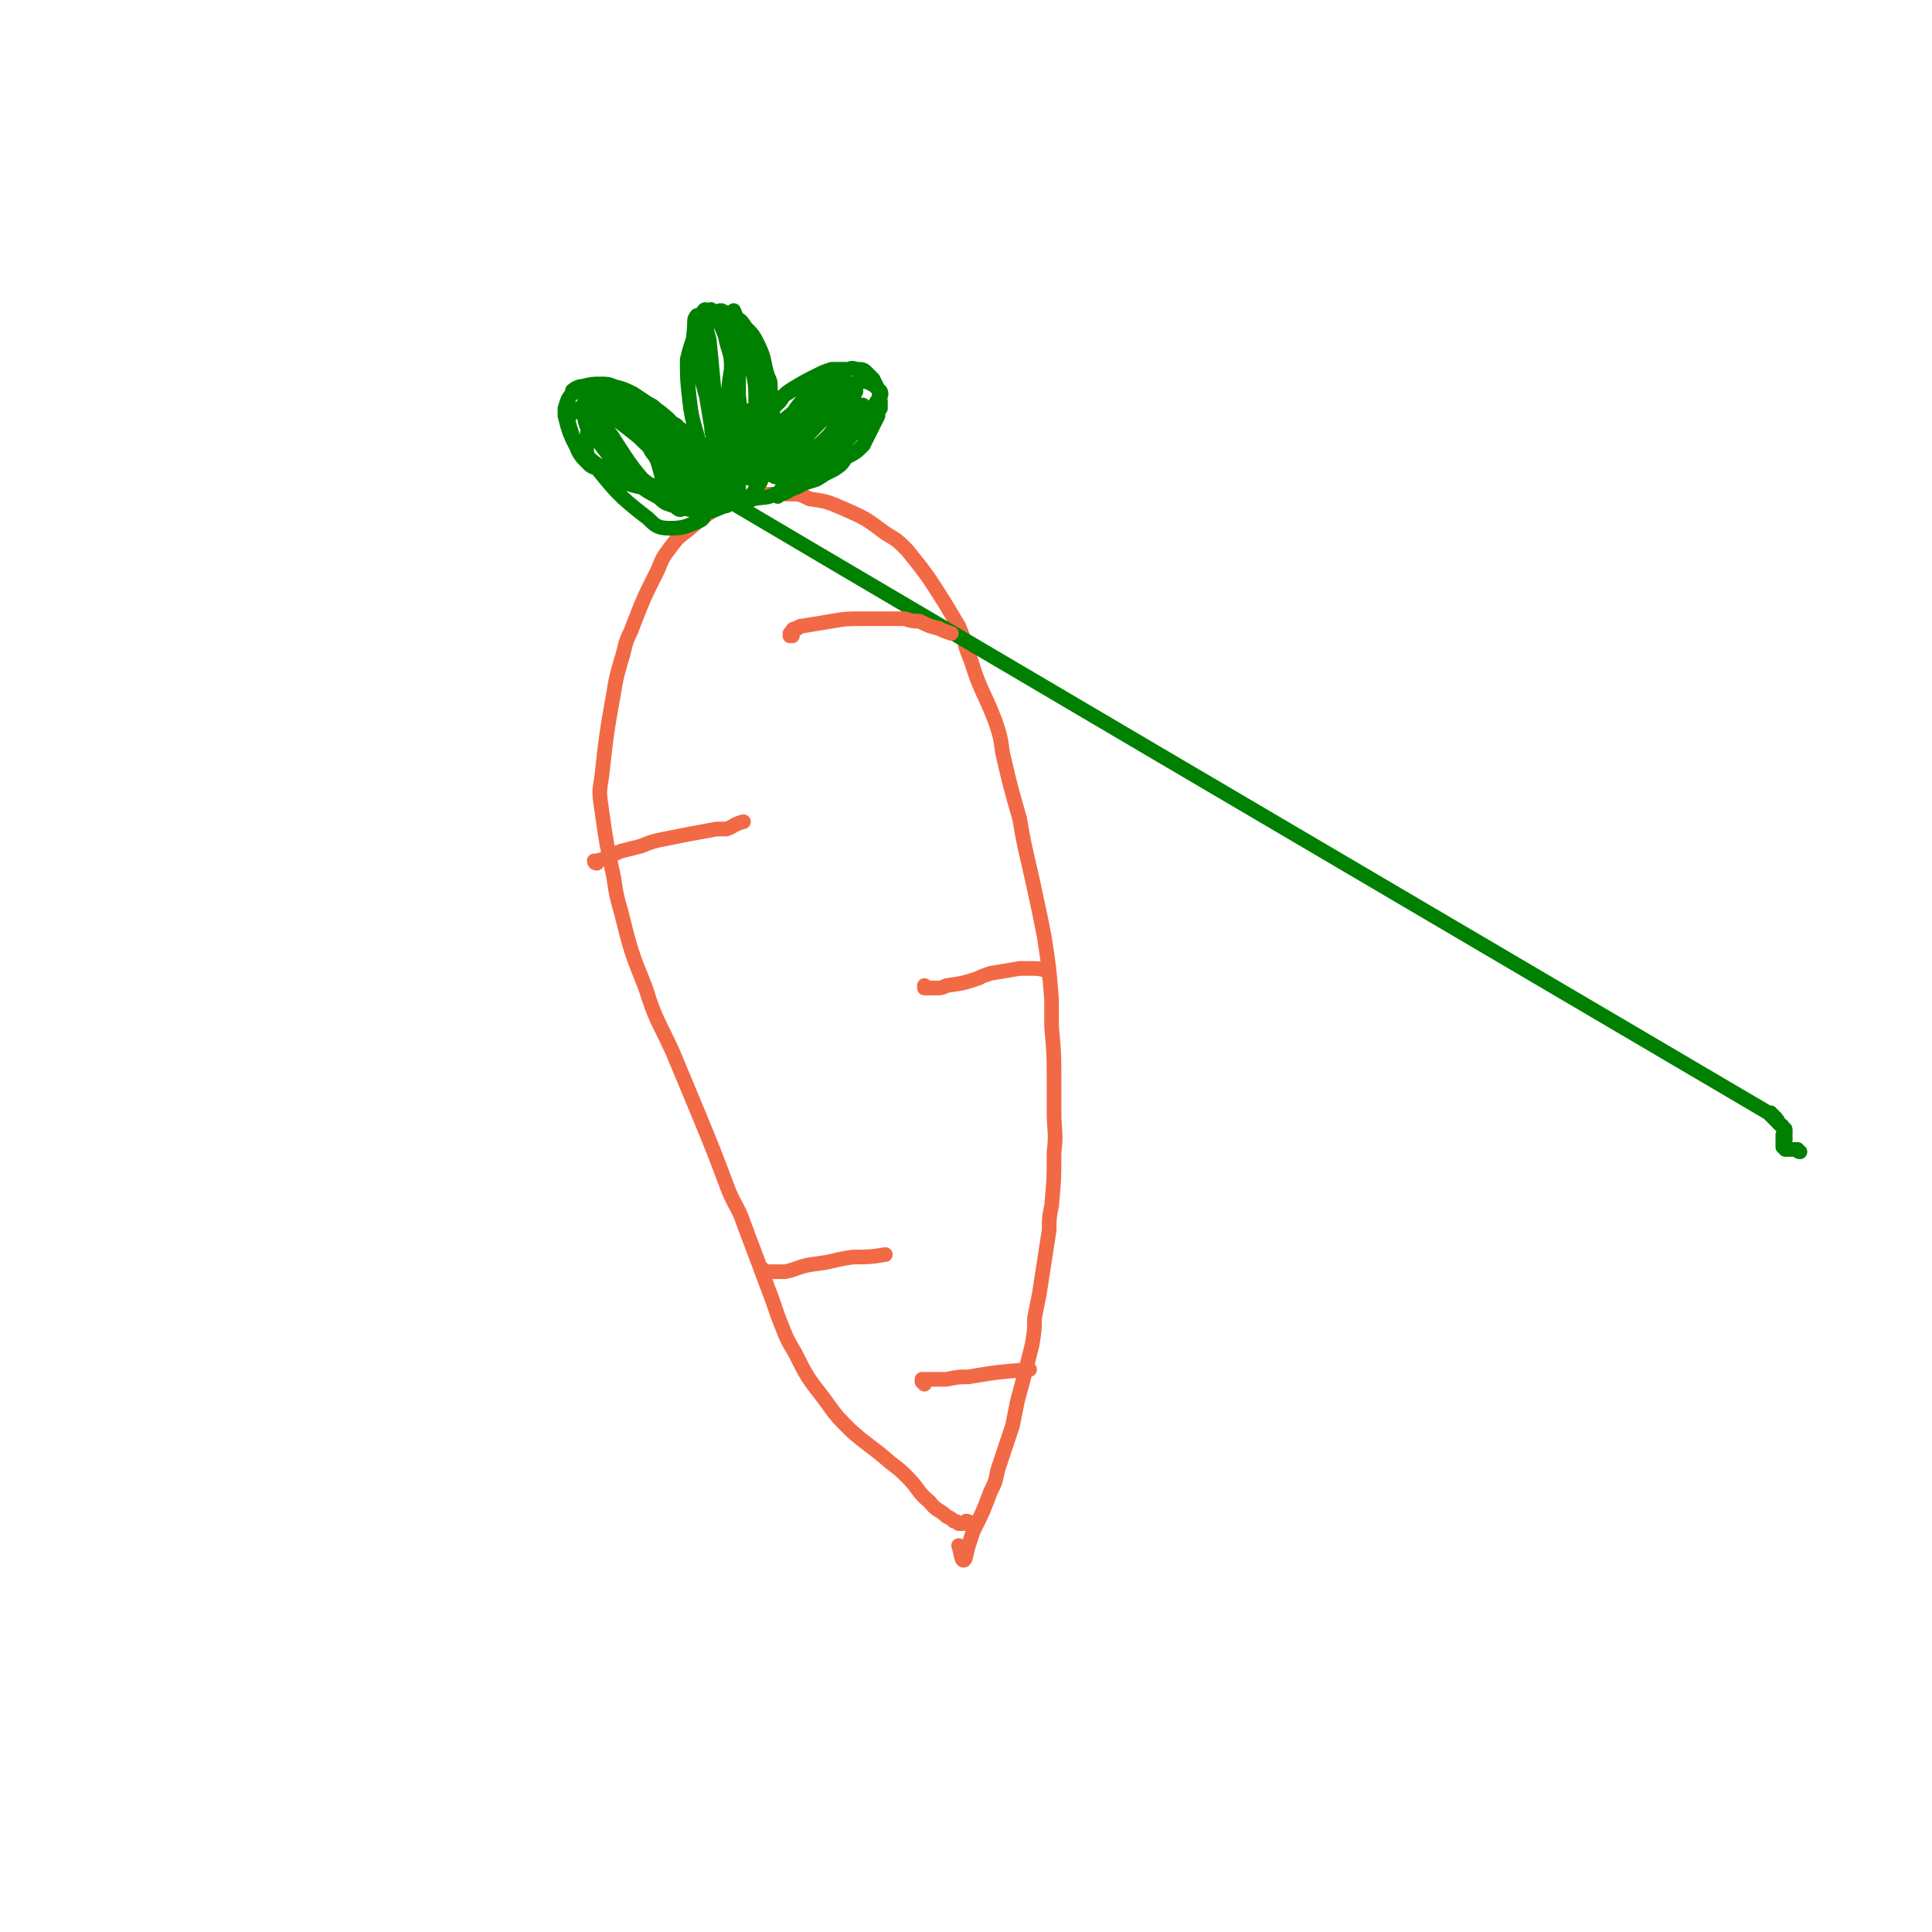 <svg viewBox='0 0 790 790' version='1.1' xmlns='http://www.w3.org/2000/svg' xmlns:xlink='http://www.w3.org/1999/xlink'><g fill='none' stroke='#F26946' stroke-width='6' stroke-linecap='round' stroke-linejoin='round'><path d='M396,623c0,-1 0,-1 -1,-1 0,0 0,0 -1,1 -1,0 -1,0 -2,0 -1,-1 -1,-1 -2,-1 -1,-1 -1,-1 -3,-2 -3,-3 -4,-2 -7,-6 -5,-4 -4,-5 -9,-10 -3,-3 -3,-3 -7,-6 -8,-7 -8,-6 -16,-13 -6,-6 -6,-6 -11,-13 -7,-9 -7,-9 -12,-19 -3,-5 -3,-5 -5,-10 -2,-5 -2,-5 -4,-11 -6,-16 -6,-16 -12,-32 -2,-6 -3,-6 -6,-13 -6,-16 -6,-16 -13,-33 -5,-12 -5,-12 -10,-24 -6,-13 -7,-13 -11,-26 -6,-15 -6,-15 -10,-31 -2,-7 -2,-7 -3,-14 -3,-14 -3,-14 -5,-28 -1,-7 -1,-7 0,-13 2,-18 2,-18 5,-35 1,-6 1,-6 3,-13 2,-6 1,-6 4,-12 5,-13 5,-13 11,-25 2,-5 2,-5 5,-9 3,-4 3,-4 7,-7 7,-6 7,-6 15,-11 4,-2 4,-2 9,-3 8,-1 9,-1 18,-1 4,0 4,0 8,2 7,1 7,1 14,4 9,4 9,4 17,10 5,3 5,3 9,7 8,10 8,10 15,21 3,5 3,5 6,10 3,7 2,7 5,14 4,13 5,12 10,25 2,6 2,6 3,13 3,13 3,13 7,27 1,6 1,6 2,11 3,13 3,13 6,27 1,5 1,5 2,10 2,13 2,13 3,26 0,5 0,5 0,11 1,11 1,11 1,22 0,6 0,6 0,12 0,9 1,9 0,17 0,11 0,11 -1,22 -1,5 -1,5 -1,10 -2,13 -2,13 -4,26 -1,5 -1,5 -2,10 0,5 0,5 -1,11 -3,12 -3,12 -6,23 -1,5 -1,5 -2,10 -3,9 -3,9 -6,18 -1,5 -1,5 -3,9 -3,8 -3,8 -7,16 -1,3 -1,3 -2,6 -1,3 -1,6 -2,6 -1,0 -1,-3 -2,-6 '/><path d='M244,353c0,0 -1,0 -1,-1 0,0 1,1 1,0 5,-1 5,-2 10,-4 4,-1 4,-1 8,-2 5,-2 5,-2 10,-3 10,-2 10,-2 21,-4 2,0 2,0 4,0 3,-1 3,-2 7,-3 '/><path d='M379,404c0,0 -1,0 -1,-1 0,0 1,1 1,1 0,0 -1,0 -1,0 0,0 0,0 0,0 1,0 1,0 2,0 2,0 2,0 3,0 2,0 2,0 4,-1 7,-1 7,-1 13,-3 2,-1 2,-1 5,-2 6,-1 6,-1 12,-2 2,0 2,0 4,0 4,0 4,0 7,1 '/><path d='M313,520c0,0 -1,-1 -1,-1 0,0 0,0 0,0 1,1 1,1 1,1 2,0 2,0 3,0 2,0 2,0 5,0 5,-1 5,-2 11,-3 9,-1 9,-2 17,-3 6,0 7,0 13,-1 '/><path d='M378,566c0,0 0,-1 -1,-1 0,0 1,1 1,1 0,-1 -1,-2 -1,-2 0,0 0,0 1,0 2,0 2,0 3,0 3,0 3,0 6,0 5,-1 5,-1 9,-1 12,-2 12,-2 25,-3 '/></g>
<g fill='none' stroke='#008000' stroke-width='6' stroke-linecap='round' stroke-linejoin='round'><path d='M736,471c-1,0 -1,-1 -1,-1 -2,0 -2,0 -4,0 0,0 0,0 0,0 -1,0 -1,0 -1,0 0,-1 -1,-1 -1,-1 0,0 0,0 0,-1 0,0 0,0 0,-1 0,0 0,0 0,-1 0,0 1,0 1,0 0,0 0,-1 0,-1 0,0 -1,0 -1,0 0,-1 0,-1 0,-1 0,0 0,0 1,0 0,0 0,0 0,-1 0,0 0,0 0,-1 0,0 0,0 0,0 0,-1 -1,0 -1,-1 0,0 0,0 0,0 0,-1 -1,-1 -1,-1 -1,-1 -1,-1 -1,-1 0,-1 0,-1 -1,-1 0,0 0,0 0,-1 -1,0 -1,0 -1,0 0,0 0,0 0,-1 -1,0 -1,0 -1,0 0,0 0,0 0,-1 0,0 0,0 0,0 0,0 0,0 0,0 0,0 0,0 0,0 0,0 0,0 0,0 0,0 0,0 -1,0 0,0 0,0 0,0 -432,-254 -433,-255 -433,-255 0,0 1,1 1,1 0,0 -1,0 -1,0 -1,0 -1,0 -2,0 -1,0 -1,0 -2,0 -2,0 -2,0 -3,0 -4,1 -4,1 -7,0 -2,0 -2,0 -5,0 -3,-1 -3,-1 -5,-1 -3,-1 -3,-1 -5,-1 -4,-1 -4,-1 -7,-3 -5,-1 -5,-1 -9,-4 -2,-1 -3,-1 -4,-2 -4,-4 -4,-4 -6,-9 -1,-1 -1,-2 -2,-4 -1,-3 -1,-3 -2,-7 0,-2 0,-2 0,-3 1,-3 1,-4 3,-6 0,-2 0,-1 1,-2 2,-1 2,-1 3,-1 4,-1 4,-1 8,-1 2,0 3,0 5,1 4,1 4,1 8,3 3,2 3,2 6,4 2,1 2,1 3,2 4,3 4,3 7,6 2,1 2,1 3,3 4,3 4,3 7,6 1,2 1,2 2,3 1,1 1,1 2,2 3,3 3,3 5,6 1,1 1,1 2,2 1,2 1,2 2,4 1,2 1,2 1,3 1,0 1,0 1,0 1,1 1,1 1,2 0,0 0,0 0,0 0,0 0,0 0,0 0,0 0,0 0,0 1,1 0,0 0,0 0,0 0,0 0,0 1,0 1,0 1,0 0,0 0,0 0,0 0,1 0,0 -1,0 0,0 1,0 1,0 0,0 0,0 0,-1 0,-1 -1,0 -1,-1 -1,-1 -1,-1 -1,-2 -1,-2 -1,-2 -1,-3 -1,-2 -1,-2 -2,-3 -1,-3 -1,-3 -2,-6 -1,-2 -1,-2 -1,-4 -1,-2 -1,-2 -2,-5 -1,-2 -1,-2 -1,-4 -1,-6 -1,-6 -2,-12 0,-2 -1,-2 -1,-5 0,-5 0,-5 -1,-9 0,-3 0,-3 0,-5 1,-3 0,-3 1,-6 0,-3 0,-3 2,-6 1,-2 1,-2 3,-4 1,-1 1,-1 2,-1 2,1 2,1 4,1 1,1 1,1 2,2 2,1 2,1 4,4 3,3 3,3 5,7 3,6 2,7 4,13 1,2 1,2 1,5 0,5 1,5 1,9 0,3 0,3 0,5 -1,6 -1,6 -2,12 -1,4 -1,4 -2,9 -1,2 -1,2 -1,3 -2,3 -2,3 -4,6 0,1 0,1 -1,1 -1,1 -1,1 -1,1 -1,0 -1,1 -1,0 -1,-1 -1,-1 -2,-2 0,-1 0,-1 0,-2 0,-2 0,-2 0,-4 0,-2 0,-2 0,-3 1,-5 1,-5 3,-9 1,-2 1,-2 2,-4 4,-7 4,-7 8,-13 2,-2 2,-2 4,-4 2,-3 2,-3 5,-5 5,-3 5,-3 11,-6 2,-1 2,-1 5,-2 3,0 3,0 7,0 2,-1 2,0 4,0 1,0 2,0 3,1 1,1 1,1 3,3 1,2 1,2 2,4 1,2 0,2 1,5 0,1 0,1 0,3 -1,1 -1,2 -1,3 -2,4 -2,4 -4,8 -1,2 -1,2 -2,4 -3,3 -3,3 -7,5 -2,3 -2,3 -5,5 -2,1 -2,1 -4,2 -4,3 -4,2 -9,4 -3,2 -3,1 -6,3 -2,1 -2,1 -5,1 -4,2 -4,1 -9,2 -2,1 -2,1 -4,1 -4,1 -4,1 -8,1 0,0 -1,0 -1,0 0,-2 0,-2 0,-4 1,-3 2,-3 3,-5 2,-3 2,-3 5,-5 5,-6 5,-6 10,-12 4,-4 4,-4 8,-8 3,-2 3,-2 5,-4 4,-3 5,-3 9,-5 1,-1 1,-1 2,-1 1,-1 1,-1 1,-2 1,0 0,0 0,1 -1,0 -1,0 -2,1 -4,1 -4,1 -8,4 -3,2 -3,2 -6,5 -6,6 -6,6 -11,13 -2,3 -2,3 -4,5 -1,3 -2,4 -1,6 0,1 2,1 4,1 3,-1 3,-2 6,-4 8,-8 8,-8 16,-16 3,-3 3,-3 6,-6 2,-3 2,-3 4,-6 2,-3 2,-4 3,-7 1,0 0,0 -1,0 -4,1 -4,1 -8,3 -3,2 -3,2 -6,4 -6,5 -6,5 -11,9 -6,5 -5,6 -10,11 -2,2 -3,2 -3,3 0,1 1,1 2,0 2,-1 2,-1 4,-3 3,-3 3,-3 5,-6 6,-7 6,-7 11,-14 1,-2 1,-2 1,-3 0,-2 0,-2 -1,-3 -2,0 -2,1 -3,1 -5,3 -5,3 -9,6 -6,5 -5,6 -11,11 -1,2 -3,3 -3,5 0,2 1,4 3,4 2,0 3,-1 5,-3 8,-7 8,-7 15,-14 6,-4 5,-4 10,-9 3,-3 3,-3 6,-6 0,0 0,0 0,0 -6,5 -6,4 -11,9 -4,4 -4,4 -7,9 -3,3 -3,3 -6,7 -2,3 -3,3 -5,6 -2,4 -3,5 -3,8 0,0 1,0 2,-1 6,-4 6,-4 11,-9 5,-5 5,-5 10,-9 4,-4 4,-4 8,-7 0,0 0,0 0,0 -1,1 -1,1 -2,2 -3,3 -3,3 -7,6 -3,3 -3,3 -5,6 -4,5 -4,5 -8,10 -1,2 0,2 -1,4 0,0 -1,1 0,1 3,-2 3,-2 6,-4 4,-2 4,-2 7,-5 6,-5 6,-5 11,-10 3,-3 3,-3 6,-5 3,-3 4,-4 6,-5 0,-1 -1,0 -1,1 -5,5 -5,5 -10,10 -3,4 -4,4 -7,7 -8,8 -8,8 -15,15 -1,2 -1,2 -2,3 0,0 0,1 0,1 2,-2 3,-2 5,-5 6,-4 5,-5 10,-10 4,-3 4,-3 7,-6 3,-3 3,-3 6,-6 2,-2 3,-3 4,-4 0,-1 -1,0 -2,1 -4,5 -4,5 -8,10 -3,2 -3,2 -5,5 -2,3 -4,5 -4,6 0,0 2,-2 4,-4 2,-2 2,-2 4,-5 3,-5 4,-5 6,-10 3,-6 2,-6 4,-12 0,-2 1,-2 0,-4 -2,-2 -2,-3 -5,-4 -3,0 -3,1 -6,2 -3,2 -3,2 -5,4 -7,8 -7,9 -12,17 -1,4 -1,4 -2,7 -1,3 -1,3 0,6 0,2 1,3 3,4 2,0 3,-2 5,-4 6,-6 6,-6 12,-13 4,-5 3,-5 7,-10 2,-4 2,-4 4,-8 1,0 1,0 0,0 0,-1 -1,-1 -1,0 -3,2 -3,2 -6,5 -3,3 -3,3 -7,7 -6,6 -6,6 -11,13 -2,3 -2,4 -2,7 -1,1 -1,2 0,2 3,0 4,0 8,-2 4,-1 4,-2 7,-4 9,-8 9,-9 17,-17 2,-3 2,-3 3,-6 1,-2 3,-3 2,-5 -2,-2 -3,-3 -6,-4 -2,0 -3,0 -5,1 -7,4 -7,4 -14,9 -5,3 -5,3 -9,8 -3,4 -3,5 -6,10 -1,1 -1,1 -1,2 0,1 0,1 0,1 0,0 0,-1 0,-1 0,-1 0,-1 -1,-1 -1,-1 -1,-1 -2,-2 -2,-2 -2,-2 -4,-2 -3,-1 -3,-1 -5,0 -2,1 -2,1 -3,2 -1,2 -1,2 -2,5 -3,4 -3,4 -5,9 0,0 0,0 -1,1 0,0 0,1 -1,0 -1,0 -2,-1 -3,-2 -2,-4 -2,-4 -4,-8 -1,-3 -1,-3 -2,-6 -2,-9 -3,-9 -4,-18 -1,-9 -1,-9 -1,-17 1,-4 1,-4 2,-7 2,-6 2,-7 4,-12 1,-1 1,-2 2,-1 3,0 4,1 5,3 3,6 2,7 4,13 2,7 2,7 2,13 1,12 1,12 0,23 -1,7 -1,7 -3,14 -1,3 -2,4 -3,6 0,1 -1,0 -1,0 -1,-8 -1,-8 -1,-16 0,-6 0,-6 0,-11 0,-6 0,-6 0,-12 -1,-11 -1,-11 -2,-21 -1,-4 -1,-4 -2,-7 -1,-2 -1,-3 -3,-3 0,0 -1,1 -1,2 0,6 -1,6 0,12 3,13 3,13 7,26 2,4 2,5 5,8 2,3 2,5 5,5 1,0 1,-1 2,-3 0,-3 0,-3 0,-6 -1,-13 -1,-13 -4,-27 -1,-5 -1,-5 -3,-10 -2,-5 -2,-5 -5,-9 0,-1 -1,0 -2,0 -1,4 -1,5 -1,9 1,14 1,14 3,28 1,6 1,6 3,11 2,5 2,7 4,9 1,1 1,-1 1,-2 2,-10 2,-10 3,-19 0,-10 0,-10 0,-20 0,-5 0,-5 -1,-10 0,-3 0,-4 -1,-6 0,0 -1,1 -1,2 0,14 -1,14 1,28 0,7 1,7 2,13 2,8 3,8 5,16 1,0 1,0 1,0 1,-5 1,-5 1,-10 1,-5 1,-5 0,-10 0,-9 0,-9 -2,-17 -1,-6 -1,-7 -4,-12 0,-1 -1,-2 -1,-1 -2,9 -3,10 -2,21 0,7 0,7 2,14 3,8 3,8 7,16 1,2 1,2 2,3 1,0 1,-1 2,-1 0,-7 1,-7 0,-13 -1,-14 -1,-15 -3,-28 -1,-4 -1,-4 -3,-7 -2,-2 -4,-4 -5,-2 -3,3 -3,6 -3,12 -2,12 -1,12 -1,24 1,5 1,6 3,10 2,5 3,6 5,8 0,1 1,-1 1,-2 1,-7 1,-7 1,-14 0,-3 0,-4 -2,-7 0,-1 -1,-3 -2,-2 -2,1 -2,3 -4,7 -1,3 -1,3 -2,7 -2,9 -2,9 -5,18 0,2 0,2 -1,4 -1,1 -1,2 -2,2 -2,0 -3,-1 -5,-2 -2,-1 -2,-1 -4,-3 -5,-6 -4,-6 -9,-11 -3,-3 -3,-3 -5,-6 -4,-3 -4,-4 -8,-7 -5,-4 -5,-4 -11,-8 -3,-1 -3,-2 -5,-2 -5,0 -7,-1 -9,2 -3,2 -1,5 0,9 1,4 1,4 4,7 6,5 6,5 13,9 9,4 9,3 19,5 4,1 4,1 8,0 6,-2 6,-2 11,-6 1,-1 1,-2 1,-3 -2,-5 -2,-5 -6,-9 -4,-5 -5,-5 -11,-9 -4,-3 -4,-3 -9,-6 -8,-4 -8,-4 -16,-6 -3,-1 -5,-3 -6,-1 -3,4 -4,6 -3,12 1,5 2,5 6,10 4,5 4,6 9,10 9,6 9,6 19,11 2,0 3,0 3,-1 1,-2 2,-3 1,-7 -2,-6 -2,-6 -5,-11 -6,-9 -6,-9 -13,-18 -2,-2 -2,-2 -5,-4 -3,-2 -4,-3 -5,-2 -3,2 -4,4 -4,8 0,6 1,6 5,11 9,14 9,14 20,26 2,2 3,2 6,3 1,1 2,2 3,1 1,-2 2,-3 1,-6 0,-5 -1,-5 -3,-10 -6,-9 -6,-9 -13,-18 -3,-4 -3,-4 -7,-7 -2,-3 -2,-3 -5,-5 -2,-1 -4,-2 -5,-2 0,1 1,3 3,4 11,12 10,13 22,24 4,4 4,3 9,7 3,2 3,2 7,4 3,1 6,2 7,0 1,-2 -1,-5 -3,-8 -3,-4 -3,-4 -7,-7 -11,-9 -11,-10 -23,-16 -6,-3 -7,-2 -13,-2 -2,0 -3,1 -3,3 3,10 3,12 10,20 8,9 9,9 19,14 5,2 9,3 11,0 3,-4 3,-9 -1,-16 -7,-10 -10,-9 -20,-17 -3,-3 -4,-4 -8,-5 -6,-2 -7,-2 -13,-2 -1,1 -3,2 -2,4 5,12 5,13 13,24 4,6 4,6 10,10 9,5 10,6 20,8 5,1 6,0 11,-2 2,0 2,-1 3,-3 1,-4 1,-5 0,-8 -2,-5 -2,-6 -6,-9 -7,-7 -8,-7 -17,-12 -5,-3 -5,-3 -11,-4 -11,0 -12,0 -22,3 -3,1 -3,3 -3,6 0,4 -1,5 2,9 10,12 10,13 23,23 3,3 4,4 9,4 6,0 7,-1 12,-3 2,-1 2,-2 2,-4 1,-4 1,-5 -1,-9 -4,-8 -4,-8 -10,-16 -2,-3 -2,-3 -6,-4 -3,-1 -5,-2 -7,-1 -1,1 1,2 2,5 1,2 2,2 3,5 2,7 2,7 4,14 '/></g>
<g fill='none' stroke='#F26946' stroke-width='6' stroke-linecap='round' stroke-linejoin='round'><path d='M324,260c0,0 -1,-1 -1,-1 0,0 0,1 0,1 1,-1 0,-1 1,-2 0,-1 1,-1 2,-1 1,-1 1,-1 2,-1 6,-1 6,-1 12,-2 6,-1 6,-1 13,-1 9,0 9,0 17,0 3,1 3,1 6,1 4,2 4,2 8,3 2,1 2,1 5,2 '/></g>
</svg>